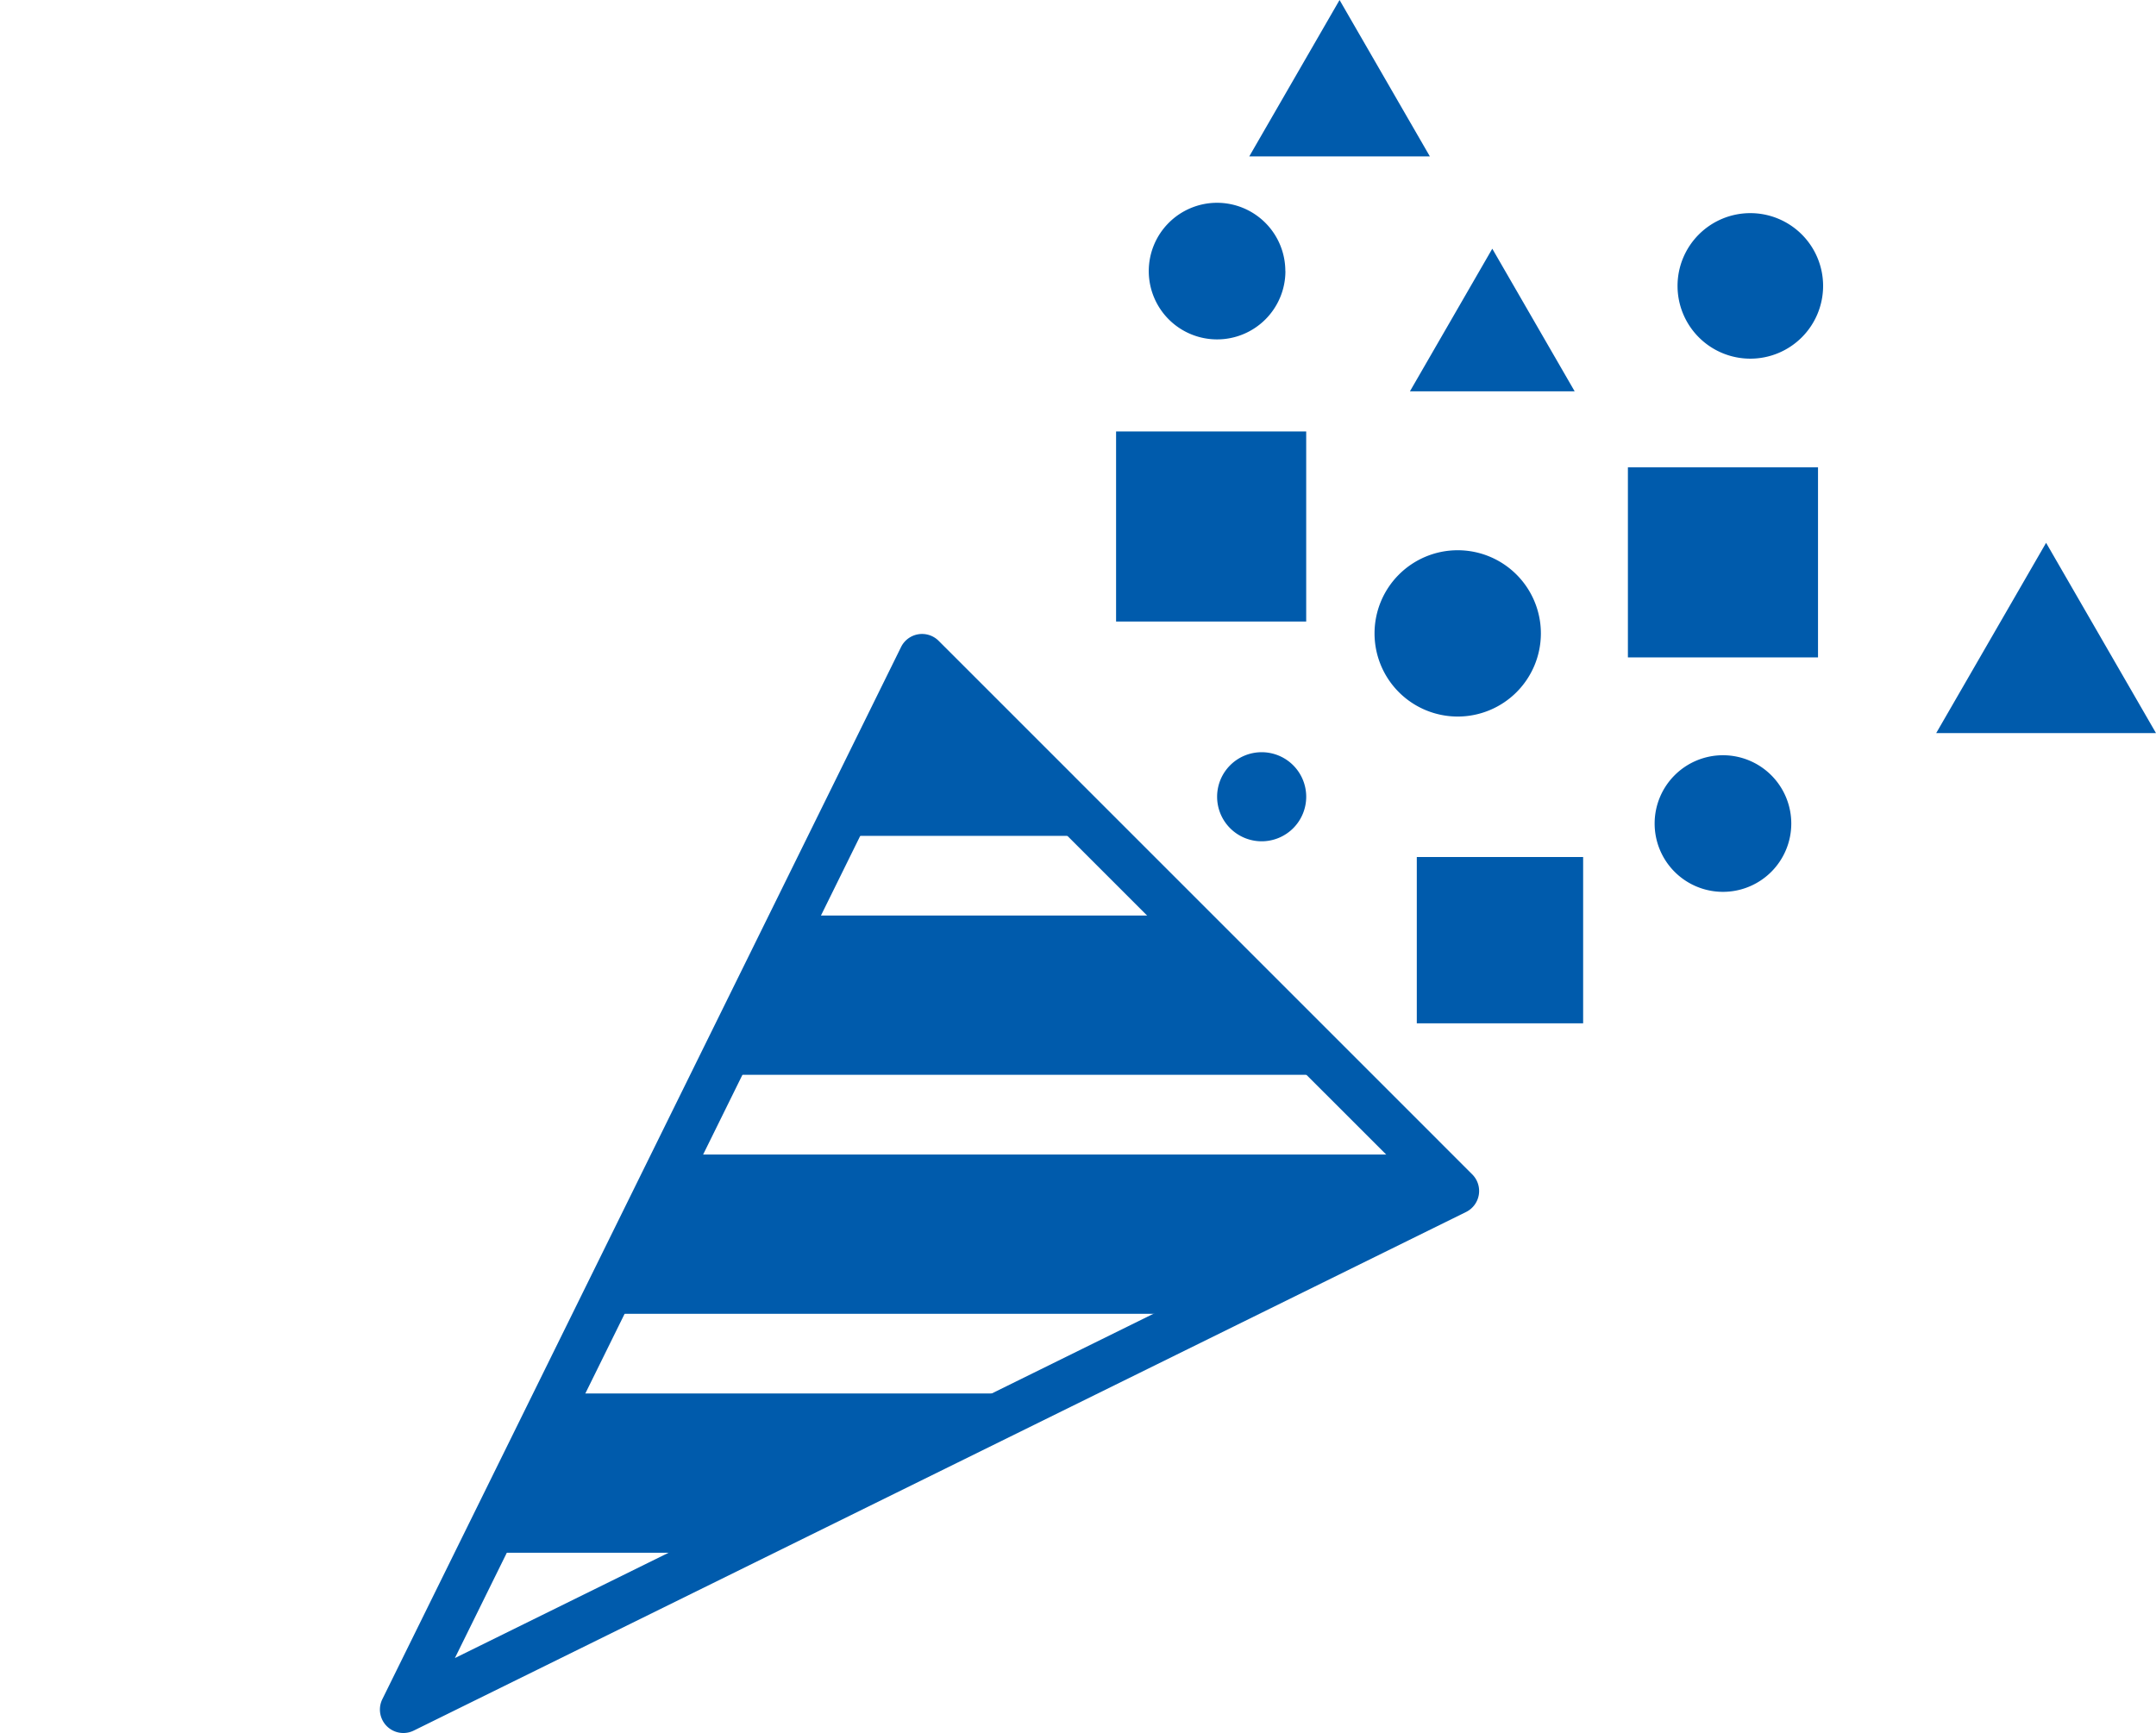 <svg xmlns="http://www.w3.org/2000/svg" xmlns:xlink="http://www.w3.org/1999/xlink" width="102.497" height="82.408" viewBox="0 0 102.497 82.408">
  <defs>
    <clipPath id="clip-path">
      <rect id="長方形_2831" data-name="長方形 2831" width="102.497" height="82.408" fill="#005bac"/>
    </clipPath>
    <clipPath id="clip-path-2">
      <path id="パス_5350" data-name="パス 5350" d="M29.022,97.347l50.03-24.659-25.37-25.37Z" transform="translate(-29.022 -47.318)" fill="#005bac"/>
    </clipPath>
  </defs>
  <g id="グループ_4079" data-name="グループ 4079" transform="translate(0)">
    <g id="グループ_4074" data-name="グループ 4074" transform="translate(0 0)">
      <g id="グループ_4073" data-name="グループ 4073" clip-path="url(#clip-path)">
        <path id="パス_5349" data-name="パス 5349" d="M28.45,97.889a1.115,1.115,0,0,1-1-1.607L52.109,46.252a1.114,1.114,0,0,1,1.787-.3L79.268,71.328a1.115,1.115,0,0,1-.3,1.787L28.943,97.774a1.115,1.115,0,0,1-.492.115m24.97-49.258L30.9,94.325,76.592,71.8Z" transform="translate(-9.274 -15.481)" fill="#005bac"/>
      </g>
    </g>
    <g id="グループ_4076" data-name="グループ 4076" transform="translate(19.175 31.264)">
      <g id="グループ_4075" data-name="グループ 4075" clip-path="url(#clip-path-2)">
        <rect id="長方形_2832" data-name="長方形 2832" width="85.512" height="7.574" transform="translate(-19.175 34.998)" fill="#005bac"/>
        <rect id="長方形_2833" data-name="長方形 2833" width="85.512" height="7.574" transform="translate(-19.176 23.635)" fill="#005bac"/>
        <rect id="長方形_2834" data-name="長方形 2834" width="85.512" height="7.574" transform="translate(-19.176 12.272)" fill="#005bac"/>
        <rect id="長方形_2835" data-name="長方形 2835" width="85.512" height="7.574" transform="translate(-19.176 0.91)" fill="#005bac"/>
      </g>
    </g>
    <g id="グループ_4078" data-name="グループ 4078" transform="translate(0 0)">
      <g id="グループ_4077" data-name="グループ 4077" clip-path="url(#clip-path)">
        <rect id="長方形_2836" data-name="長方形 2836" width="7.908" height="7.908" transform="translate(67.355 40.753)" fill="#005bac"/>
        <rect id="長方形_2837" data-name="長方形 2837" width="9.038" height="9.038" transform="translate(77.391 22.223)" fill="#005bac"/>
        <rect id="長方形_2838" data-name="長方形 2838" width="9.038" height="9.038" transform="translate(53.059 20.517)" fill="#005bac"/>
        <path id="パス_5351" data-name="パス 5351" d="M106.809,43.555a3.954,3.954,0,1,1-3.954-3.954,3.954,3.954,0,0,1,3.954,3.954" transform="translate(-33.555 -13.436)" fill="#005bac"/>
        <path id="パス_5352" data-name="パス 5352" d="M127.622,18.8a3.46,3.46,0,1,1-3.46-3.46,3.46,3.46,0,0,1,3.46,3.46" transform="translate(-40.951 -5.205)" fill="#005bac"/>
        <path id="パス_5353" data-name="パス 5353" d="M125.55,57.6a3.248,3.248,0,1,1-3.248-3.248A3.248,3.248,0,0,1,125.55,57.6" transform="translate(-40.392 -18.439)" fill="#005bac"/>
        <path id="パス_5354" data-name="パス 5354" d="M89.152,17.842A3.248,3.248,0,1,1,85.9,14.594a3.248,3.248,0,0,1,3.248,3.248" transform="translate(-28.043 -4.951)" fill="#005bac"/>
        <path id="パス_5355" data-name="パス 5355" d="M91.809,56.254a2.118,2.118,0,1,1-2.118-2.118,2.118,2.118,0,0,1,2.118,2.118" transform="translate(-29.711 -18.367)" fill="#005bac"/>
        <path id="パス_5356" data-name="パス 5356" d="M105.362,17.9l-3.915,6.782h7.831Z" transform="translate(-34.418 -6.074)" fill="#005bac"/>
        <path id="パス_5357" data-name="パス 5357" d="M144.537,39.067l-5.225,9.049h10.45Z" transform="translate(-47.265 -13.255)" fill="#005bac"/>
        <path id="パス_5358" data-name="パス 5358" d="M94.179,0,89.887,7.436h8.585Z" transform="translate(-30.496 0)" fill="#005bac"/>
      </g>
    </g>
  </g>
</svg>
